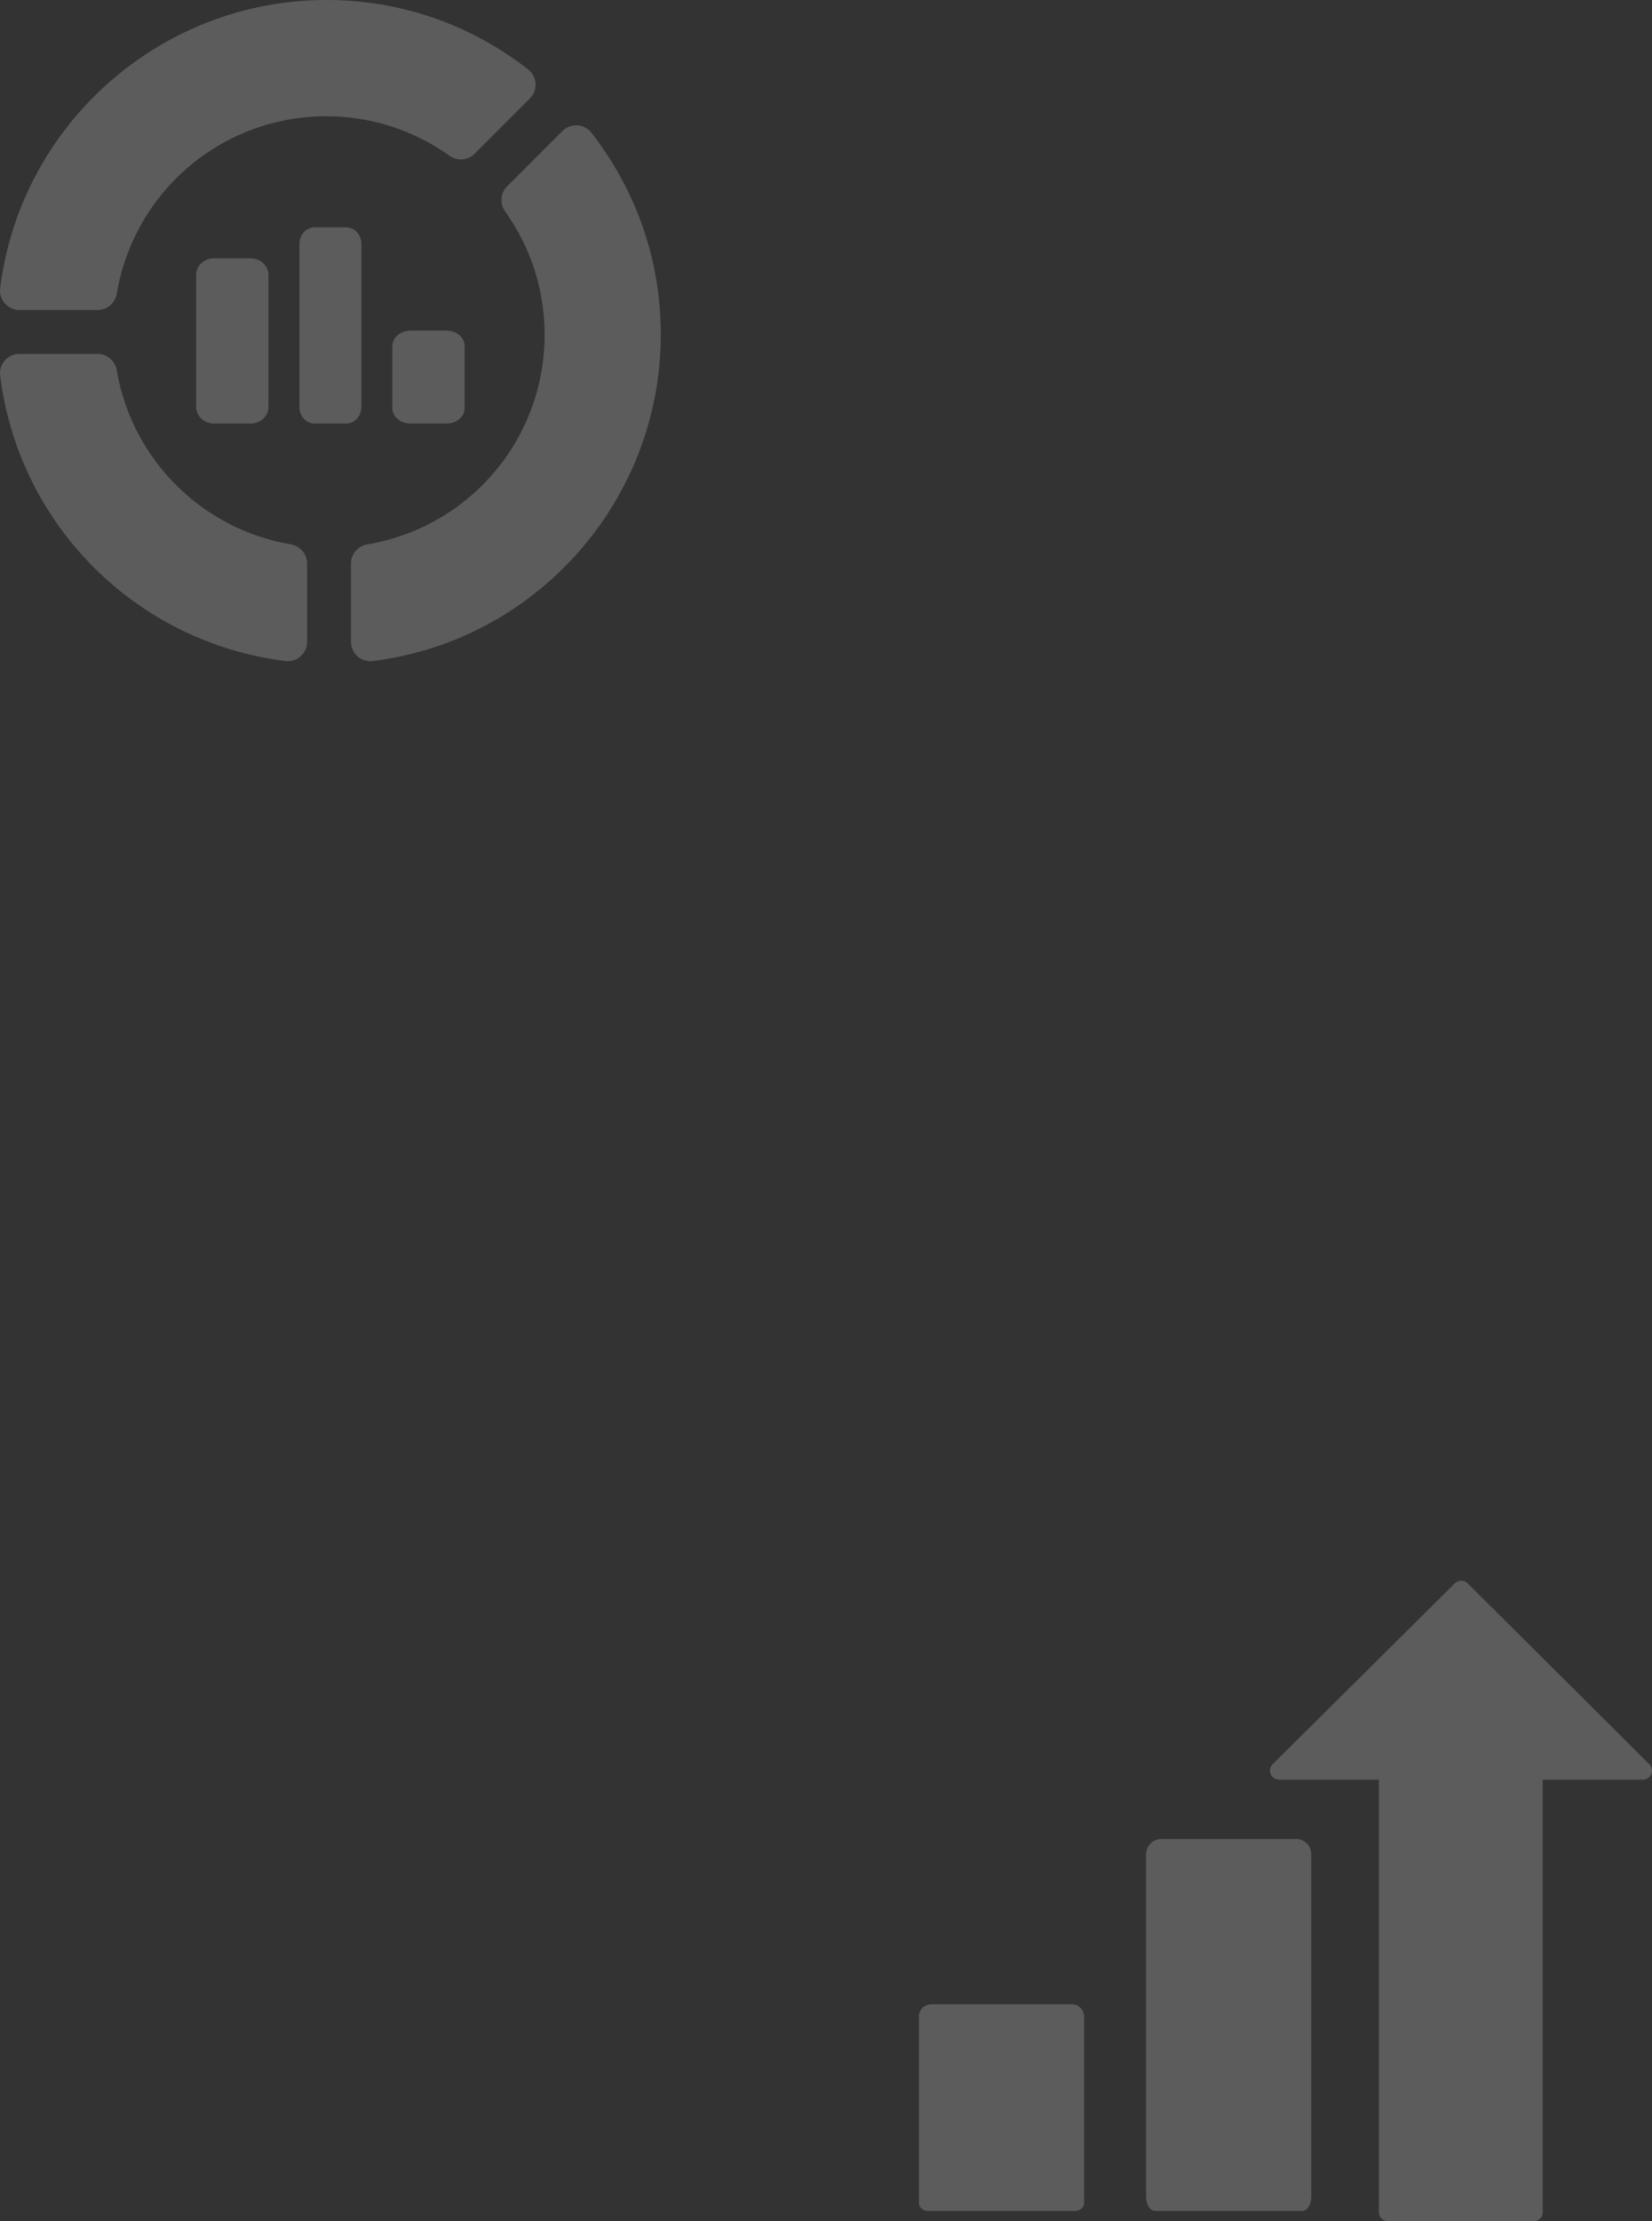 <svg width="160" height="215" viewBox="0 0 160 215" fill="none" xmlns="http://www.w3.org/2000/svg">
<rect x="0" y="0" width="160" height="215" fill="#333333" stroke="none"/>
<g clip-path="url(#clip0_2978_40337)">
<path d="M27.637 63.984C13.179 62.176 1.821 50.818 0.015 36.364C-0.126 35.247 0.746 34.256 1.876 34.256H9.456C10.371 34.256 11.151 34.917 11.305 35.818C12.763 44.451 19.544 51.234 28.183 52.694C29.084 52.847 29.745 53.627 29.745 54.543V62.123C29.745 63.238 28.778 64.12 27.637 63.984Z" fill="white" fill-opacity="0.2"/>
<path d="M9.457 30.005H1.877C0.746 30.005 -0.125 29.013 0.016 27.897C2.001 11.994 15.59 0 31.621 0C38.743 0 45.495 2.323 51.149 6.716C52.048 7.417 52.115 8.733 51.324 9.523L45.966 14.884C45.318 15.534 44.3 15.614 43.552 15.085C40.034 12.578 35.908 11.252 31.621 11.252C21.532 11.252 12.987 18.482 11.306 28.443C11.152 29.344 10.372 30.005 9.457 30.005Z" fill="white" fill-opacity="0.2"/>
<path d="M33.995 62.125V54.545C33.995 53.629 34.656 52.849 35.557 52.695C45.518 51.014 52.748 42.469 52.748 32.38C52.748 28.093 51.422 23.967 48.915 20.449C48.384 19.704 48.468 18.682 49.116 18.035L54.477 12.677C55.257 11.897 56.577 11.946 57.284 12.853C61.678 18.506 64 25.258 64 32.38C64 48.412 52.006 62 36.103 63.985C34.95 64.123 33.995 63.227 33.995 62.125Z" fill="white" fill-opacity="0.2"/>
<path d="M26 26.6C26 25.716 25.216 25 24.25 25H20.75C19.784 25 19 25.716 19 26.6V39.4C19 40.284 19.784 41 20.75 41H24.25C25.216 41 26 40.284 26 39.4V26.6Z" fill="white" fill-opacity="0.2"/>
<path d="M35 39.417V23.583C35 22.709 34.328 22 33.5 22H30.5C29.672 22 29 22.709 29 23.583V39.417C29 40.291 29.672 41 30.5 41H33.5C34.328 41 35 40.291 35 39.417Z" fill="white" fill-opacity="0.2"/>
<path d="M45 39.5V33.5C45 32.672 44.217 32 43.25 32H39.75C38.783 32 38 32.672 38 33.5V39.5C38 40.328 38.783 41 39.75 41H43.25C44.217 41 45 40.328 45 39.5Z" fill="white" fill-opacity="0.2"/>
</g>
<path d="M123.068 171.717C123.205 172.044 123.526 172.258 123.883 172.258L133.546 172.258L133.545 214.125C133.545 214.608 133.941 215 134.427 215L148.536 215C149.023 215 149.418 214.608 149.418 214.125L149.418 172.258L159.118 172.258C159.474 172.258 159.795 172.044 159.933 171.719C160.069 171.392 159.995 171.015 159.742 170.765L142.15 153.257C141.985 153.093 141.761 153 141.526 153C141.291 153 141.067 153.093 140.902 153.255L123.258 170.764C123.006 171.014 122.93 171.39 123.068 171.717Z" fill="white" fill-opacity="0.2"/>
<path d="M111.464 178.4C111.168 178.678 111 179.066 111 179.472L111 212.647C111 213.394 111.398 214 111.889 214L126.111 214C126.602 214 127 213.394 127 212.647L127 179.472C127 179.066 126.832 178.678 126.536 178.4C126.263 178.143 125.902 178 125.528 178L112.472 178C112.098 178 111.737 178.143 111.464 178.4Z" fill="white" fill-opacity="0.2"/>
<path d="M89.633 194.134C89.244 194.337 89 194.739 89 195.178L89 213.249C89 213.663 89.398 214 89.889 214L104.111 214C104.602 214 105 213.663 105 213.249L105 195.178C105 194.739 104.756 194.337 104.367 194.134C104.199 194.046 104.012 194 103.822 194L90.178 194C89.988 194 89.801 194.046 89.633 194.134Z" fill="white" fill-opacity="0.2"/>
<defs>
<clipPath id="clip0_2978_40337">
<rect width="64" height="64" fill="white"/>
</clipPath>
</defs>
</svg>
